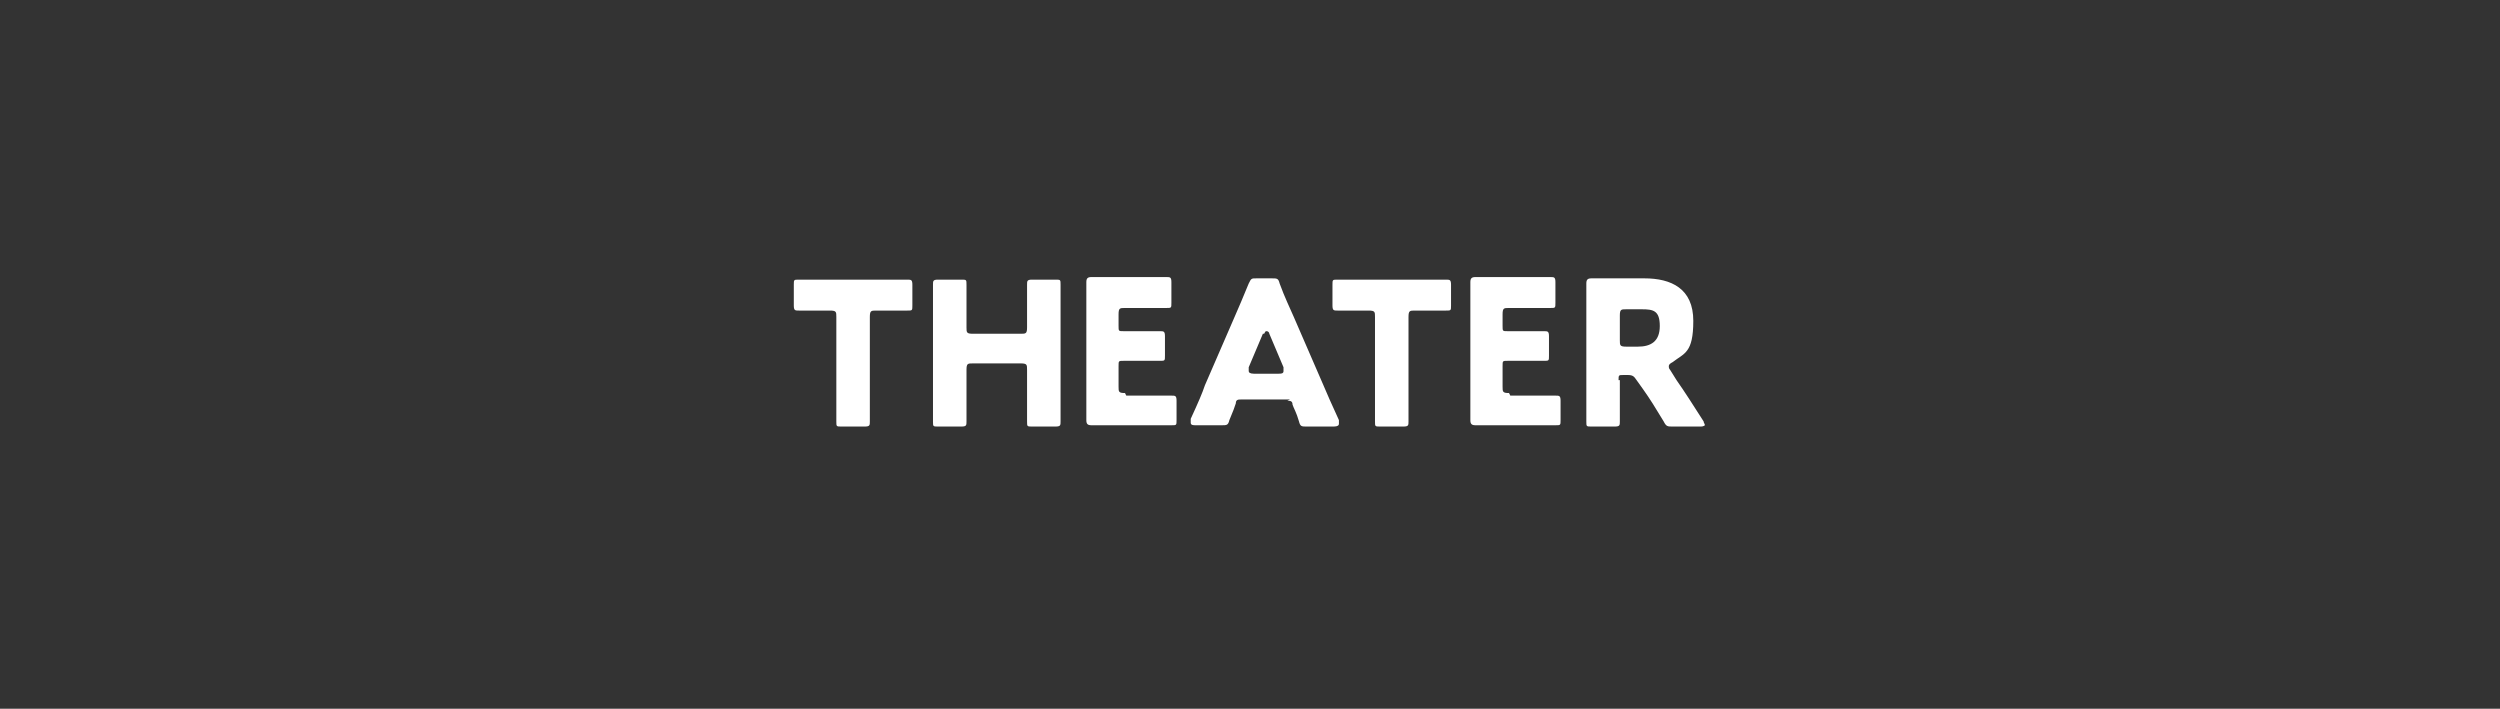 <?xml version="1.0" encoding="UTF-8"?>
<svg id="_レイヤー_1" data-name="レイヤー_1" xmlns="http://www.w3.org/2000/svg" version="1.1" viewBox="0 0 194 55">
  <rect x="0" y="0" width="194" height="55" fill="#333333" stroke="none"/>
  <!-- Generator: Adobe Illustrator 29.1.0, SVG Export Plug-In . SVG Version: 2.1.0 Build 142)  -->
  <defs>
    <style>
      .st0 {
        fill: #fff;
      }
    </style>
  </defs>
  <path class="st0" d="M67.5,24.6v5.4c0,.8,0,2.6,0,2.7,0,.3,0,.4-.4.4h-1.8c-.4,0-.4,0-.4-.4s0-1.9,0-2.7v-5.4c0-.4,0-.5-.5-.5h-.3c-.6,0-2,0-2.1,0-.3,0-.4,0-.4-.4v-1.6c0-.4,0-.4.4-.4s1.7,0,2.4,0h3.6c.7,0,2.3,0,2.4,0,.3,0,.4,0,.4.4v1.6c0,.4,0,.4-.4.4s-1.5,0-2.1,0h-.3c-.4,0-.5,0-.5.5ZM75,28.7v1.3c0,.8,0,2.6,0,2.7,0,.3,0,.4-.4.4h-1.8c-.4,0-.4,0-.4-.4s0-1.9,0-2.7v-5.2c0-.8,0-2.6,0-2.7,0-.3,0-.4.4-.4h1.8c.4,0,.4,0,.4.4s0,1.9,0,2.7v.6c0,.4,0,.5.5.5h3.7c.4,0,.5,0,.5-.5v-.6c0-.8,0-2.6,0-2.7,0-.3,0-.4.4-.4h1.8c.4,0,.4,0,.4.4s0,1.9,0,2.7v5.2c0,.8,0,2.6,0,2.7,0,.3,0,.4-.4.4h-1.8c-.4,0-.4,0-.4-.4s0-1.9,0-2.7v-1.3c0-.4,0-.5-.5-.5h-3.7c-.4,0-.5,0-.5.5ZM87.4,30.7h1.1c.7,0,2.3,0,2.4,0,.3,0,.4,0,.4.4v1.5c0,.4,0,.4-.4.4s-1.7,0-2.4,0h-1.6c-.7,0-2.1,0-2.2,0-.3,0-.4-.1-.4-.4s0-1.8,0-2.7v-5.3c0-.8,0-2.5,0-2.7,0-.3.1-.4.4-.4s1.5,0,2.2,0h1.2c.7,0,2.3,0,2.4,0,.3,0,.4,0,.4.4v1.6c0,.4,0,.4-.4.4s-1.7,0-2.4,0h-.8c-.4,0-.5,0-.5.5v.9c0,.4,0,.4.4.4h.4c.7,0,2.3,0,2.4,0,.3,0,.4,0,.4.4v1.5c0,.4,0,.4-.4.4s-1.7,0-2.4,0h-.4c-.4,0-.4,0-.4.4v1.6c0,.4,0,.5.5.5ZM100.1,31h-3.8c-.2,0-.4,0-.4.3-.1.3-.2.6-.5,1.3-.1.4-.2.4-.6.4h-2c-.2,0-.4,0-.4-.2s0-.1,0-.3c.6-1.3.9-2,1.1-2.6l2.3-5.3c.3-.7.7-1.6,1.1-2.6.2-.4.2-.4.6-.4h1.2c.4,0,.5,0,.6.4.4,1.1.8,1.9,1.1,2.6l2.3,5.3c.3.7.6,1.4,1.2,2.7,0,.1,0,.2,0,.3,0,.1-.1.2-.4.2h-2.1c-.4,0-.5,0-.6-.4-.2-.7-.4-1-.5-1.3,0-.3-.2-.3-.4-.3ZM98,25.9l-1.1,2.6c0,.1,0,.2,0,.3,0,.1.1.2.4.2h1.9c.2,0,.4,0,.4-.2s0-.2,0-.3l-1.1-2.6c0-.1-.1-.2-.2-.2s-.1,0-.2.2ZM109.3,24.6v5.4c0,.8,0,2.6,0,2.7,0,.3,0,.4-.4.4h-1.8c-.4,0-.4,0-.4-.4s0-1.9,0-2.7v-5.4c0-.4,0-.5-.5-.5h-.3c-.6,0-2,0-2.1,0-.3,0-.4,0-.4-.4v-1.6c0-.4,0-.4.4-.4s1.7,0,2.4,0h3.6c.7,0,2.3,0,2.4,0,.3,0,.4,0,.4.4v1.6c0,.4,0,.4-.4.4s-1.5,0-2.1,0h-.3c-.4,0-.5,0-.5.5ZM117.2,30.7h1.1c.7,0,2.3,0,2.4,0,.3,0,.4,0,.4.4v1.5c0,.4,0,.4-.4.4s-1.7,0-2.4,0h-1.6c-.7,0-2.1,0-2.2,0-.3,0-.4-.1-.4-.4s0-1.8,0-2.7v-5.3c0-.8,0-2.5,0-2.7,0-.3.1-.4.4-.4s1.5,0,2.2,0h1.2c.7,0,2.3,0,2.4,0,.3,0,.4,0,.4.4v1.6c0,.4,0,.4-.4.4s-1.7,0-2.4,0h-.8c-.4,0-.5,0-.5.5v.9c0,.4,0,.4.4.4h.4c.7,0,2.3,0,2.4,0,.3,0,.4,0,.4.4v1.5c0,.4,0,.4-.4.4s-1.7,0-2.4,0h-.4c-.4,0-.4,0-.4.4v1.6c0,.4,0,.5.5.5ZM125.7,29.5v.5c0,.8,0,2.6,0,2.7,0,.3,0,.4-.4.4h-1.8c-.4,0-.4,0-.4-.4s0-1.9,0-2.7v-5.3c0-.8,0-2.5,0-2.7,0-.3.1-.4.4-.4s1.5,0,2.2,0h1.9c2.1,0,3.8.8,3.8,3.3s-.7,2.5-1.6,3.2c-.2.1-.3.2-.3.3s0,.2.1.3l.5.8c.7,1,1.2,1.8,2.1,3.2,0,.1.1.2.1.3,0,0-.1.1-.3.1h-2.2c-.4,0-.5,0-.7-.4-.6-1-1.1-1.8-1.6-2.5l-.5-.7c-.2-.3-.3-.4-.7-.4h-.3c-.4,0-.4,0-.4.4ZM125.7,24.4v2c0,.4,0,.5.5.5h.9c1,0,1.7-.4,1.7-1.6s-.5-1.3-1.4-1.3h-1.2c-.4,0-.5,0-.5.5Z"/>
</svg>